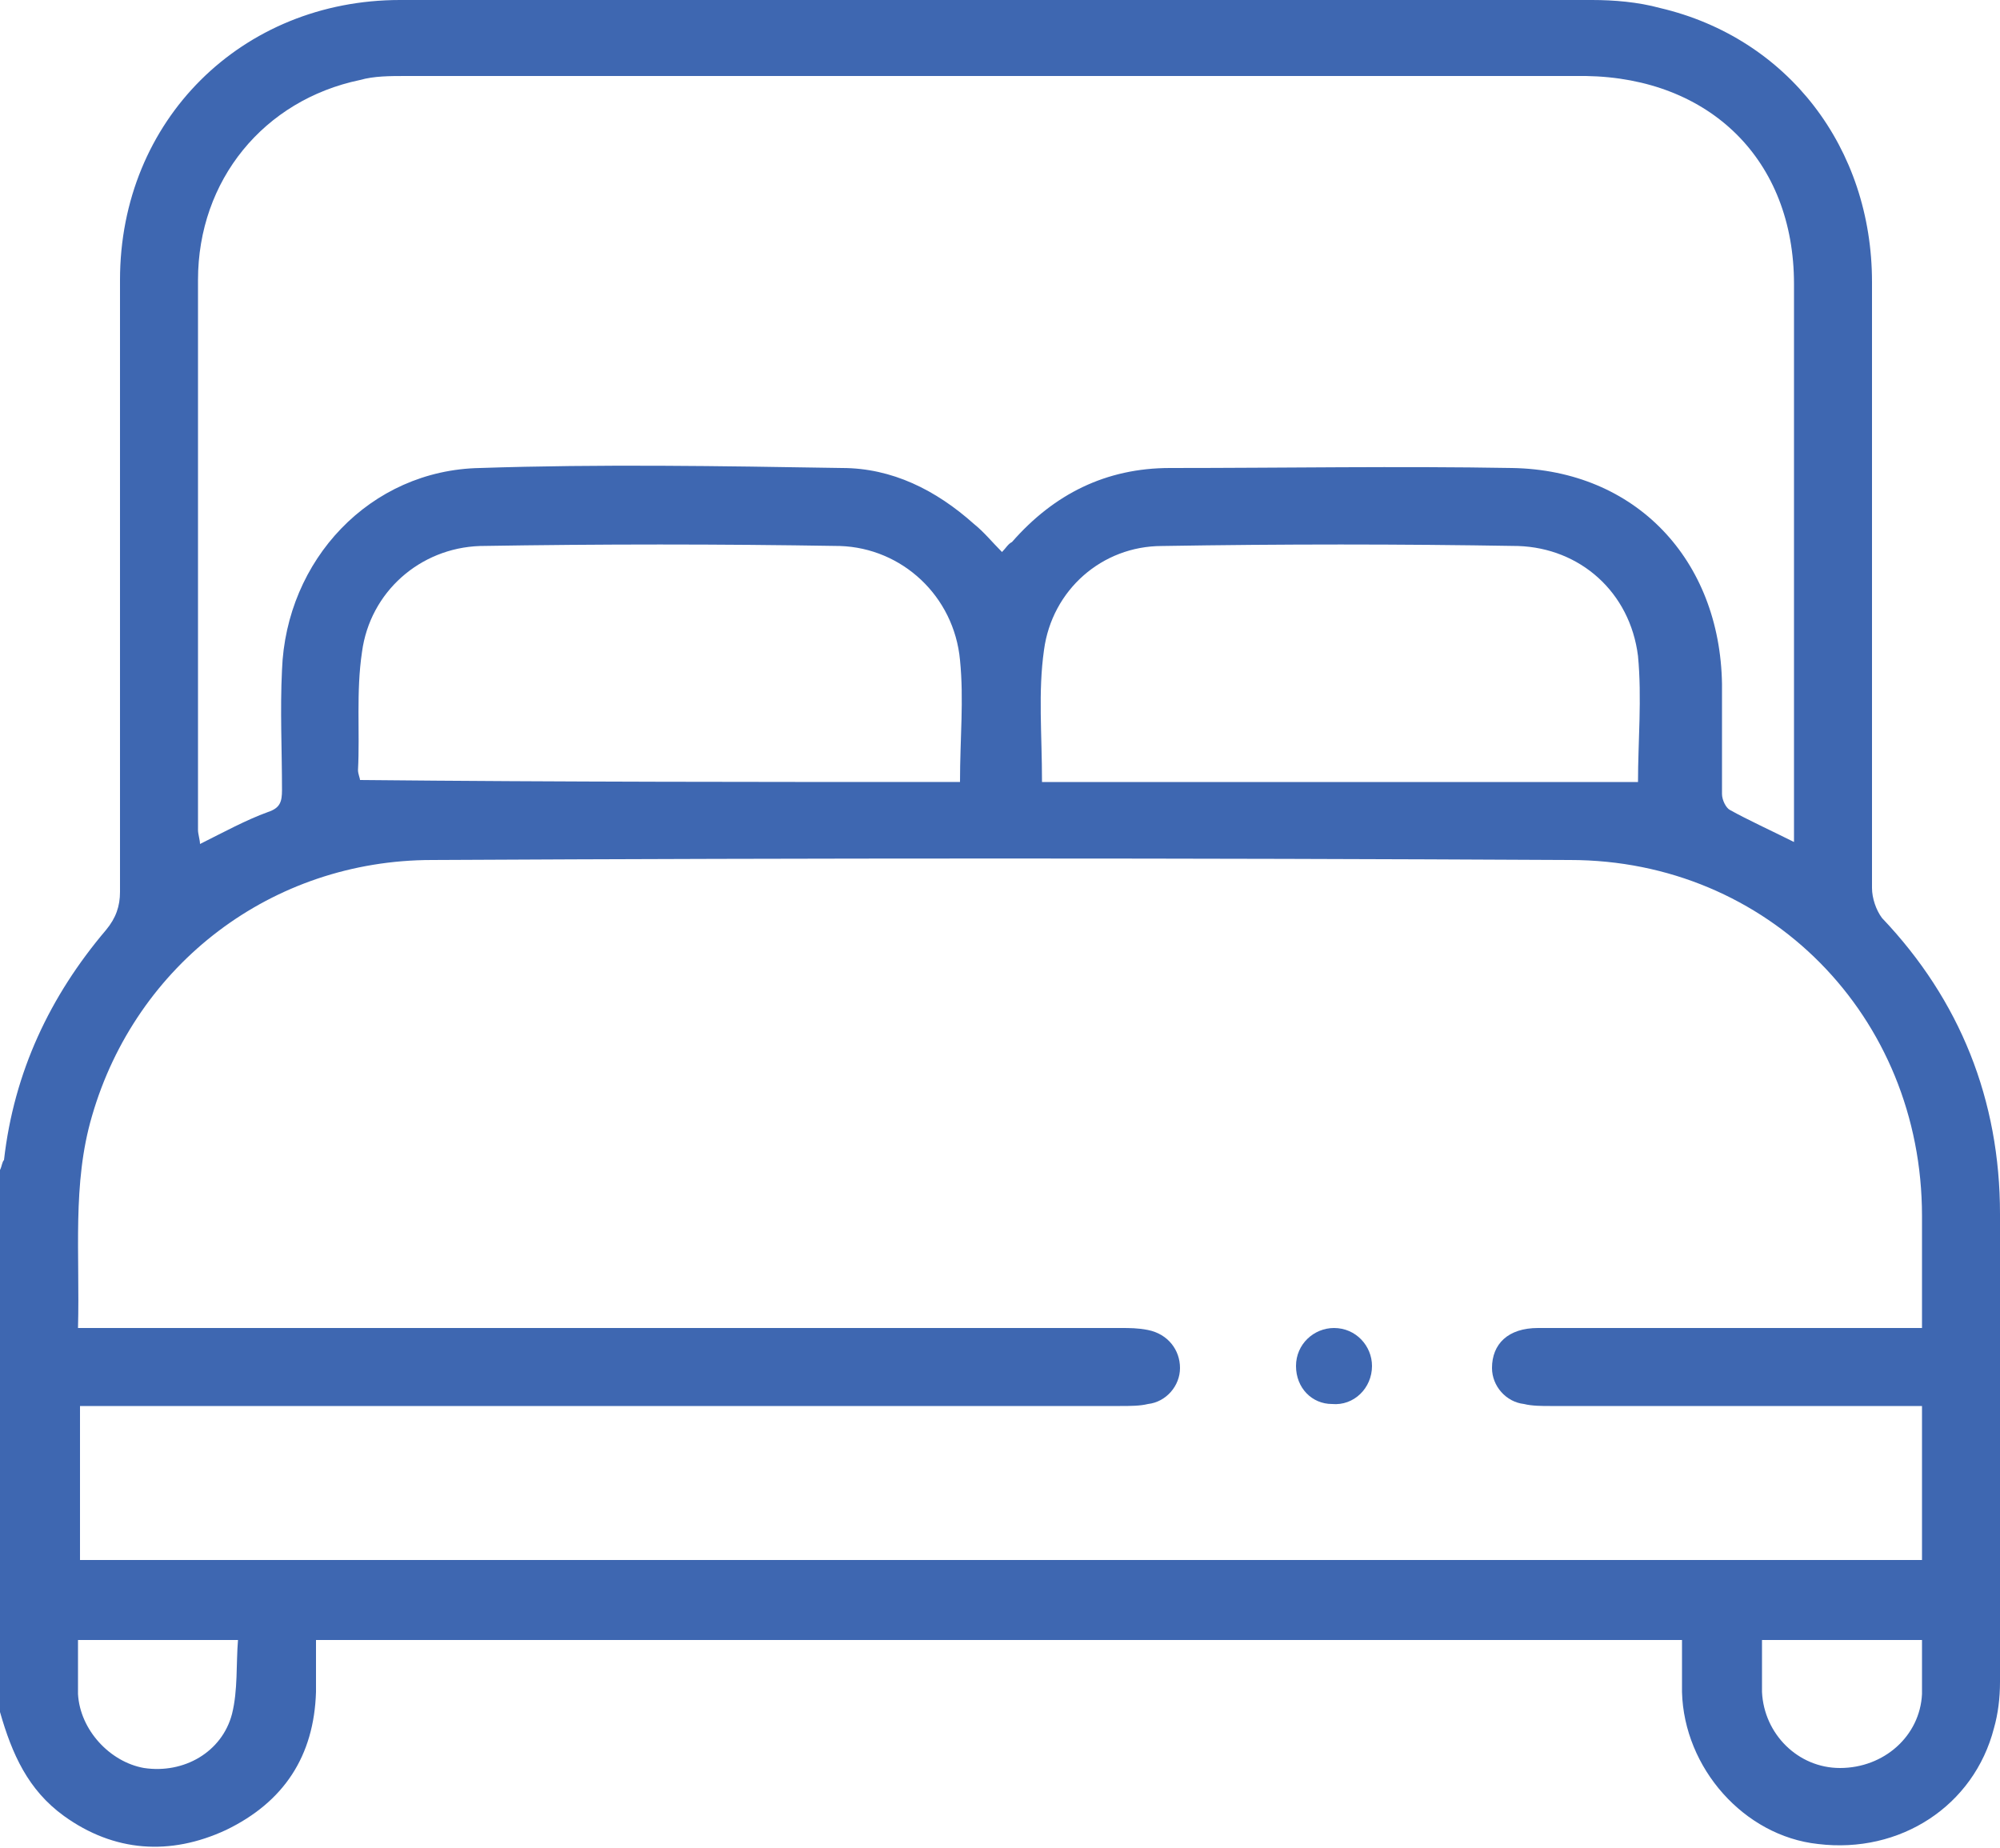 <?xml version="1.0" encoding="utf-8"?>
<!-- Generator: Adobe Illustrator 23.0.1, SVG Export Plug-In . SVG Version: 6.00 Build 0)  -->
<svg version="1.1" id="Layer_1" xmlns="http://www.w3.org/2000/svg" xmlns:xlink="http://www.w3.org/1999/xlink" x="0px" y="0px"
	 viewBox="0 0 100 92.4" style="enable-background:new 0 0 100 92.4;" xml:space="preserve">
<style type="text/css">
	.st0{fill:#3E67B1;}
</style>
<path class="st0" d="M0,85.6c0-9,0-18.1,0-27.1c0.1-0.2,0.1-0.4,0.2-0.5c0.5-4.4,2.3-8.2,5.1-11.5C5.8,45.9,6,45.3,6,44.6
	C6,34.4,6,24.2,6,14C6,6,12.1,0,20,0c19.9,0,39.7,0,59.6,0c1.1,0,2.3,0.1,3.4,0.4c6.4,1.5,10.6,7,10.6,13.7c0,10.1,0,20.2,0,30.3
	c0,0.5,0.2,1.1,0.5,1.5C98,50,100,55,100,60.7c0,7.8,0,15.6,0,23.4c0,0.8-0.1,1.6-0.3,2.3c-1,3.9-4.7,6.3-8.8,5.8
	c-3.7-0.4-6.7-3.8-6.8-7.6c0-0.9,0-1.7,0-2.6c-22.8,0-45.5,0-68.3,0c0,0.9,0,1.8,0,2.6c-0.1,3.2-1.6,5.5-4.5,6.9
	c-2.8,1.3-5.6,1.1-8.1-0.7C1.4,89.5,0.6,87.7,0,85.6z M3.9,66.4c0.6,0,1.1,0,1.5,0c16.9,0,33.7,0,50.6,0c0.5,0,0.9,0,1.4,0.1
	c1,0.2,1.6,1,1.6,1.9c0,0.9-0.7,1.7-1.6,1.8c-0.4,0.1-0.9,0.1-1.4,0.1c-16.9,0-33.8,0-50.8,0c-0.4,0-0.8,0-1.2,0c0,2.7,0,5.2,0,7.7
	c30.7,0,61.4,0,92.1,0c0-2.6,0-5.1,0-7.7c-0.4,0-0.8,0-1.2,0c-5.8,0-11.6,0-17.4,0c-0.4,0-0.9,0-1.3-0.1c-0.9-0.1-1.6-0.9-1.6-1.8
	c0-1.2,0.8-2,2.3-2c6,0,12,0,18,0c0.4,0,0.8,0,1.2,0c0-1.9,0-3.8,0-5.6c0-10-7.7-17.8-17.6-17.8c-19-0.1-38-0.1-56.9,0
	c-8,0-14.8,5.2-17,12.8C3.6,59.2,4,62.7,3.9,66.4z M89.7,42.1c0-0.4,0-0.7,0-1c0-9,0-17.9,0-26.9c0-6.2-4.2-10.3-10.4-10.4
	c-19.7,0-39.3,0-59,0c-0.8,0-1.6,0-2.3,0.2C13.2,5,9.9,9,9.9,14c0,9.2,0,18.4,0,27.5c0,0.2,0.1,0.5,0.1,0.7c1.2-0.6,2.3-1.2,3.4-1.6
	c0.6-0.2,0.7-0.5,0.7-1.1c0-2-0.1-4,0-6c0.2-5.5,4.4-10,9.9-10.1c6-0.2,12-0.1,18.1,0c2.5,0,4.7,1.1,6.6,2.8
	c0.5,0.4,0.9,0.9,1.4,1.4c0.2-0.2,0.3-0.4,0.5-0.5c2.1-2.4,4.7-3.7,7.9-3.7c5.7,0,11.4-0.1,17.1,0c6.2,0.1,10.4,4.6,10.5,10.8
	c0,1.8,0,3.6,0,5.5c0,0.3,0.2,0.7,0.4,0.8C87.4,41,88.5,41.5,89.7,42.1z M48,39.1c0-2.2,0.2-4.1,0-6.1c-0.3-3.2-2.9-5.6-6-5.7
	c-6-0.1-12-0.1-18,0c-3,0.1-5.5,2.3-5.9,5.3c-0.3,2-0.1,4-0.2,5.9c0,0.2,0.1,0.4,0.1,0.5C28.1,39.1,38,39.1,48,39.1z M52.1,39.1
	c9.9,0,19.9,0,29.8,0c0-2,0.2-4.2,0-6.3c-0.4-3.2-2.9-5.4-6-5.5c-5.9-0.1-11.8-0.1-17.8,0c-3,0-5.5,2.2-5.9,5.2
	C51.9,34.6,52.1,36.7,52.1,39.1z M3.9,82c0,1,0,1.9,0,2.7c0.1,1.8,1.6,3.4,3.3,3.7c2,0.3,3.9-0.8,4.4-2.7c0.3-1.2,0.2-2.5,0.3-3.7
	C9.2,82,6.6,82,3.9,82z M96.1,82c-2.7,0-5.3,0-8,0c0,0.9,0,1.7,0,2.6c0.1,2.1,1.8,3.8,3.9,3.8c2.2,0,4-1.6,4.1-3.7
	C96.1,83.8,96.1,82.9,96.1,82z"/>
<path class="st0" d="M64.8,68.3c0-1.1,0.9-1.9,1.9-1.9c1.1,0,1.9,0.9,1.9,1.9c0,1.1-0.9,2-2,1.9C65.6,70.2,64.8,69.4,64.8,68.3z"/>
</svg>
